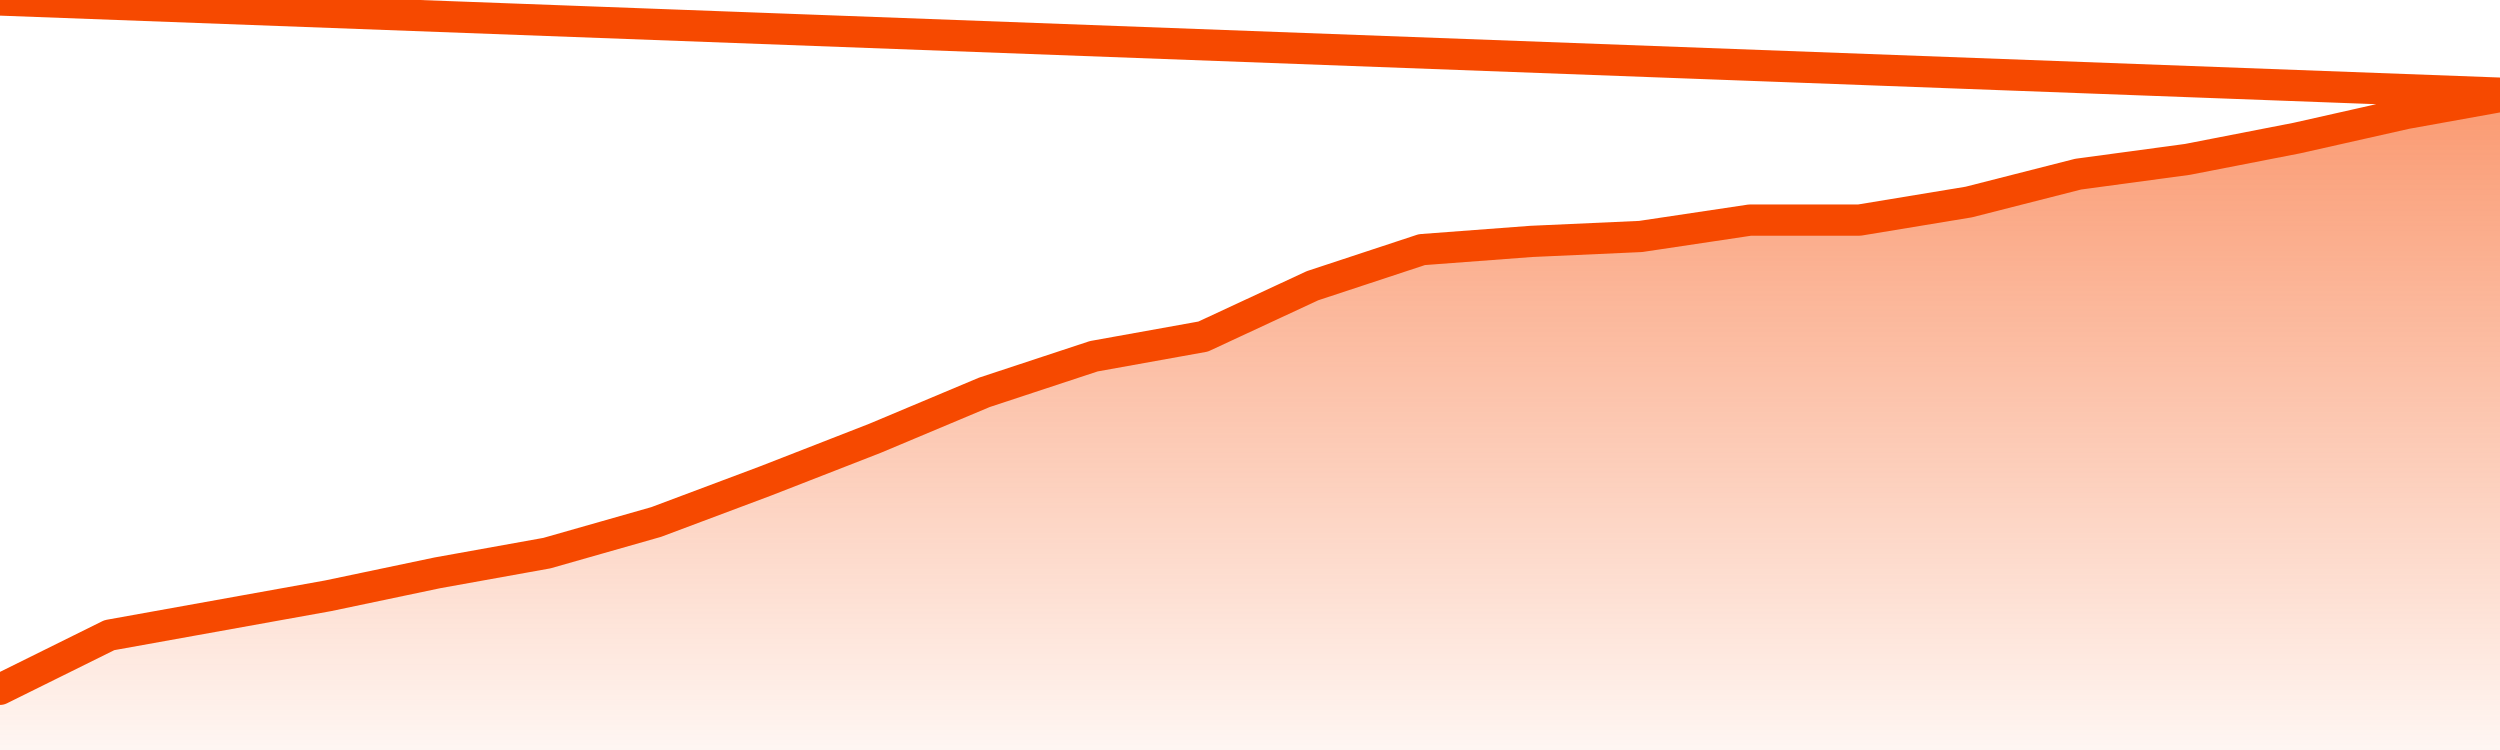       <svg
        version="1.1"
        xmlns="http://www.w3.org/2000/svg"
        width="80"
        height="24"
        viewBox="0 0 80 24">
        <defs>
          <linearGradient x1=".5" x2=".5" y2="1" id="gradient">
            <stop offset="0" stop-color="#F64900"/>
            <stop offset="1" stop-color="#f64900" stop-opacity="0"/>
          </linearGradient>
        </defs>
        <path
          fill="url(#gradient)"
          fill-opacity="0.56"
          stroke="none"
          d="M 0,26 0.0,22.058 3.5,20.325 7.0,19.695 10.5,19.065 14.0,18.33 17.5,17.7 21.0,16.703 24.5,15.39 28.0,14.025 31.5,12.555 35.0,11.4 38.5,10.77 42.0,9.143 45.5,7.988 49.0,7.725 52.5,7.567 56.0,7.043 59.5,7.043 63.0,6.465 66.5,5.573 70.0,5.1 73.5,4.418 77.0,3.63 80.5,3.0 82,26 Z"
        />
        <path
          fill="none"
          stroke="#F64900"
          stroke-width="1"
          stroke-linejoin="round"
          stroke-linecap="round"
          d="M 0.0,22.058 3.5,20.325 7.0,19.695 10.5,19.065 14.0,18.33 17.5,17.7 21.0,16.703 24.5,15.39 28.0,14.025 31.5,12.555 35.0,11.4 38.5,10.77 42.0,9.143 45.5,7.988 49.0,7.725 52.5,7.567 56.0,7.043 59.5,7.043 63.0,6.465 66.5,5.573 70.0,5.1 73.5,4.418 77.0,3.63 80.5,3.0.join(' ') }"
        />
      </svg>
